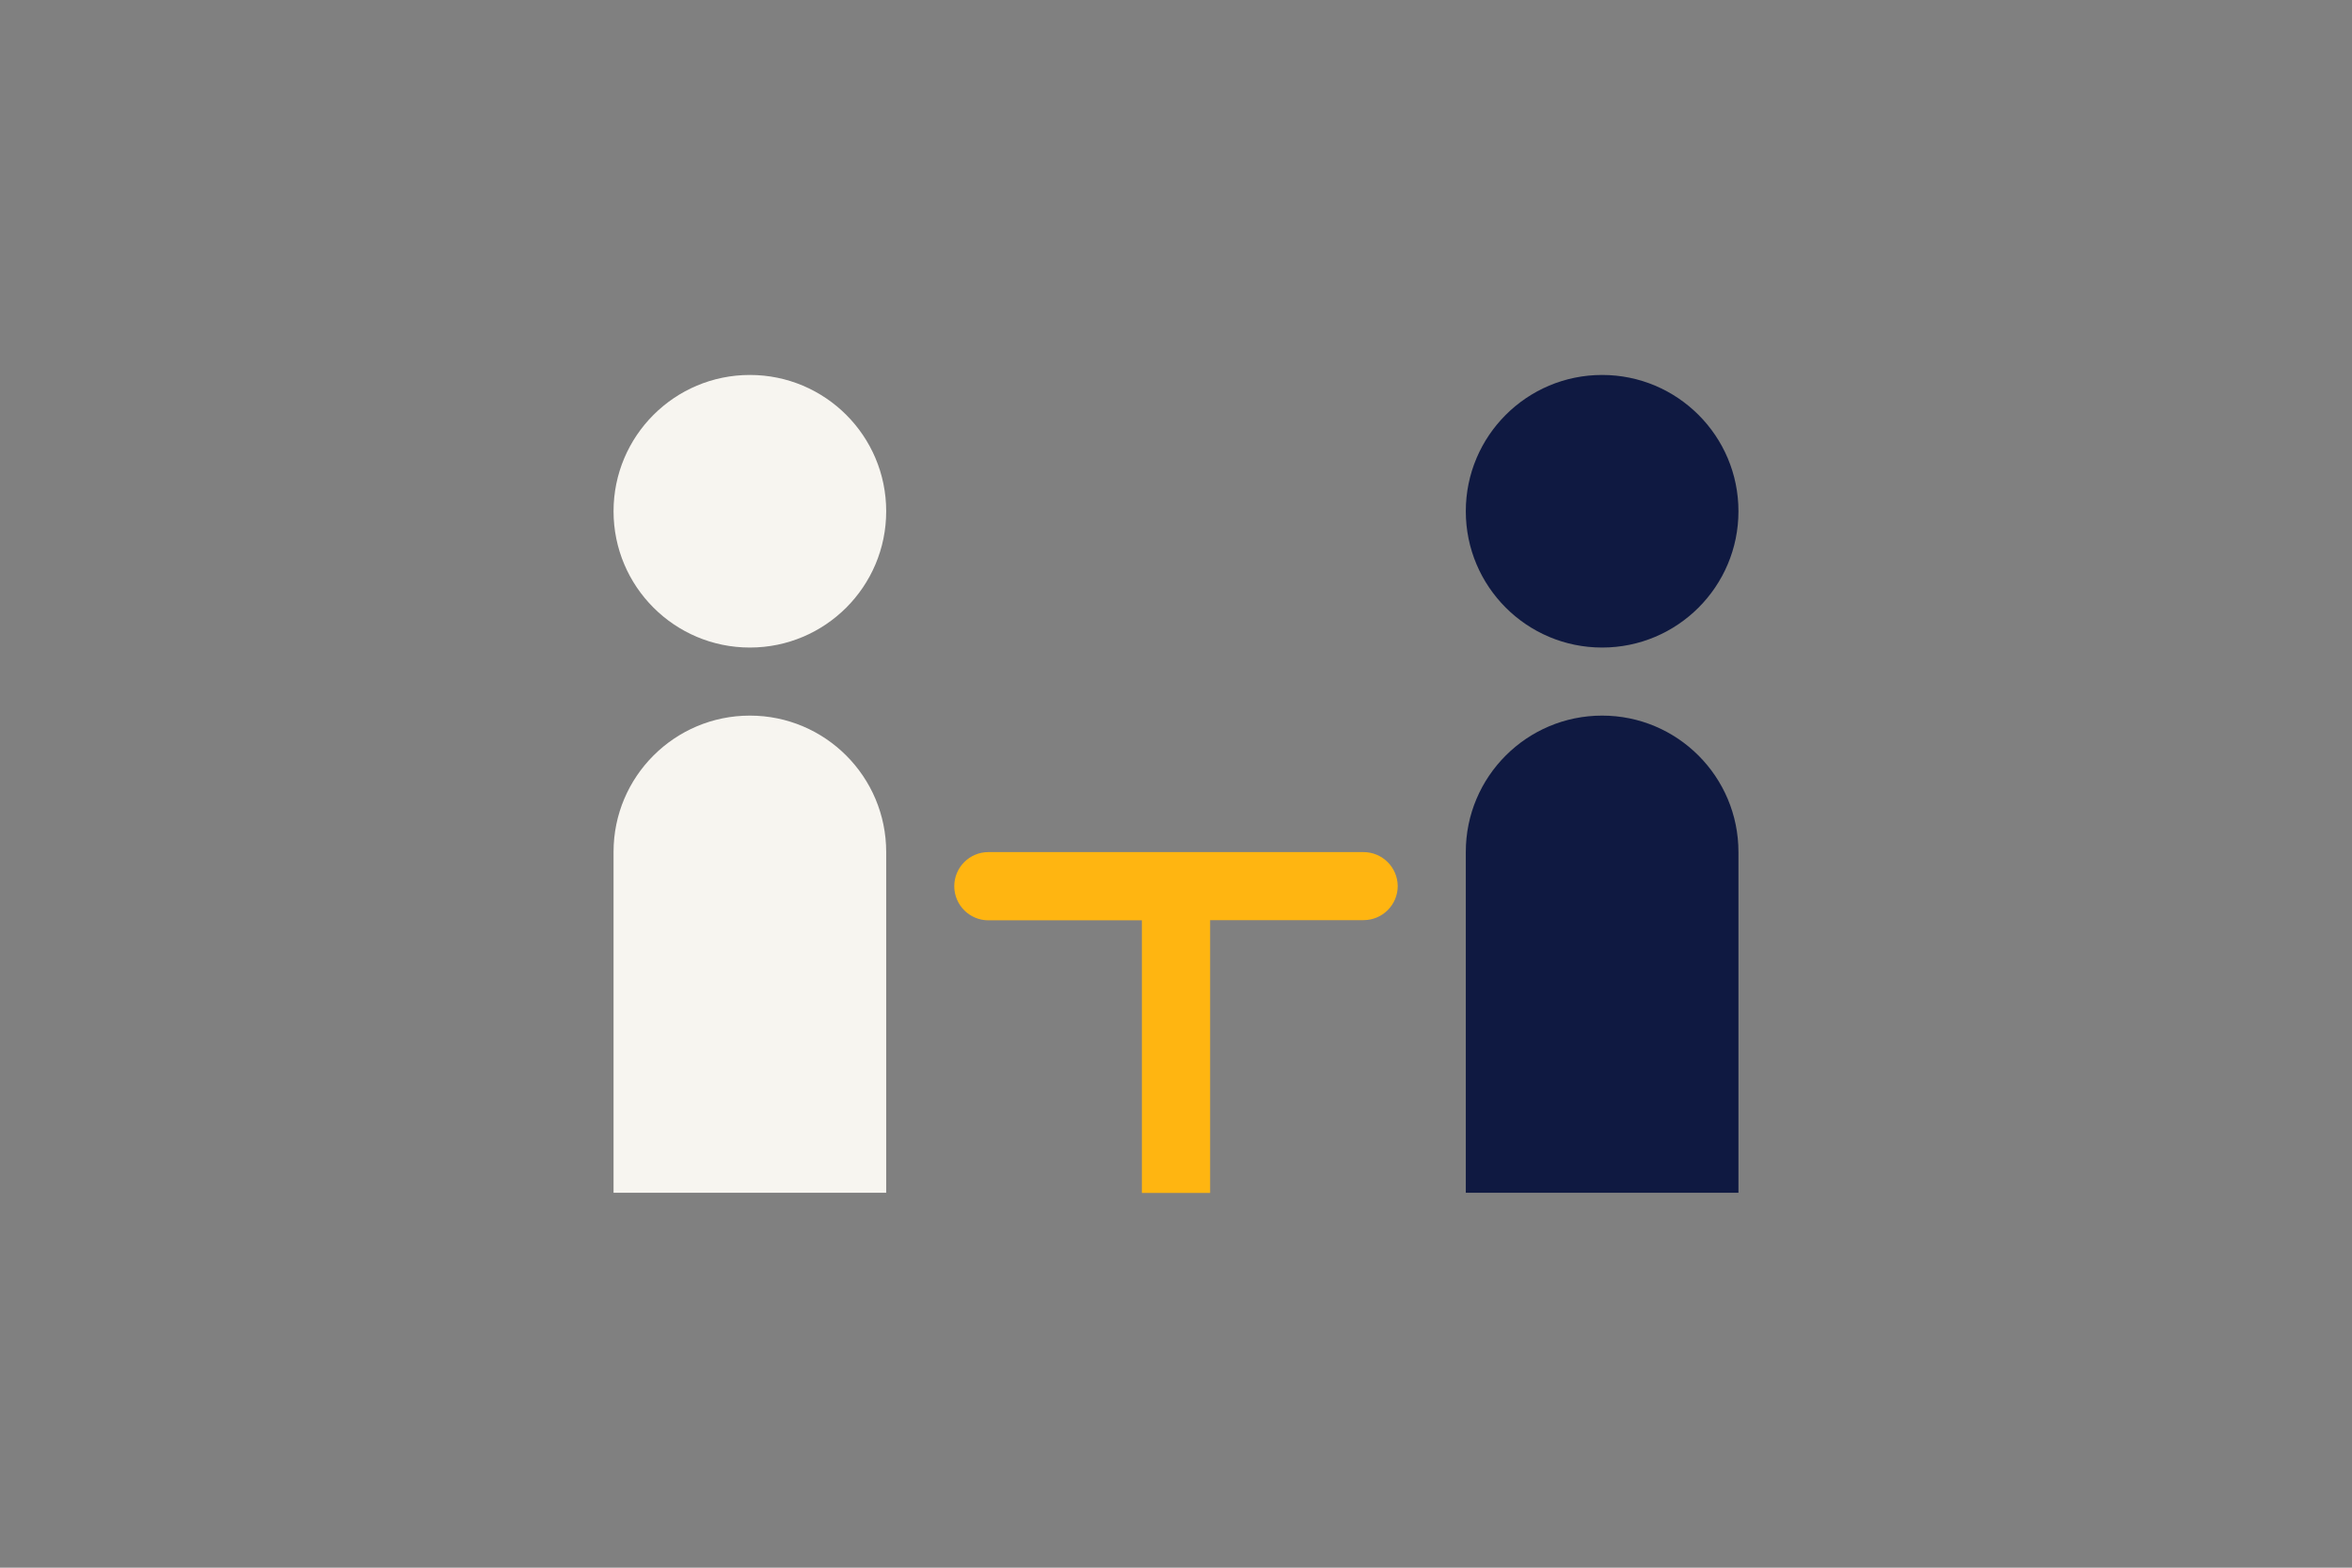 <?xml version="1.0" encoding="utf-8"?>
<!-- Generator: Adobe Illustrator 26.3.1, SVG Export Plug-In . SVG Version: 6.00 Build 0)  -->
<svg version="1.1" id="Laag_1" xmlns="http://www.w3.org/2000/svg" xmlns:xlink="http://www.w3.org/1999/xlink" x="0px" y="0px"
	 viewBox="0 0 1275 850" style="enable-background:new 0 0 1275 850;" xml:space="preserve">
<rect x="0" y="0" width="1275" height="850" fill="#808080" stroke="none"/>
<style type="text/css">
	.st0{fill:#F7F5F0;}
	.st1{fill:#0F1941;}
	.st2{fill:#FFB511;}
</style>
<circle class="st0" cx="406.5" cy="277.2" r="73.9"/>
<circle class="st1" cx="868.5" cy="277.2" r="73.9"/>
<path class="st0" d="M406.5,388c-40.8,0-73.9,33.1-73.9,73.9v184.8h147.8V462C480.4,421.1,447.3,388,406.5,388z"/>
<path class="st1" d="M868.5,388c-40.8,0-73.9,33.1-73.9,73.9v184.8h147.8V462C942.4,421.1,909.3,388,868.5,388z"/>
<path class="st2" d="M739.1,462H656h-37h-83.2c-10.2,0-18.5,8.3-18.5,18.5v0c0,10.2,8.3,18.5,18.5,18.5H619v147.8h37V498.9h83.2
	c10.2,0,18.5-8.3,18.5-18.5v0C757.6,470.2,749.3,462,739.1,462z"/>
</svg>
